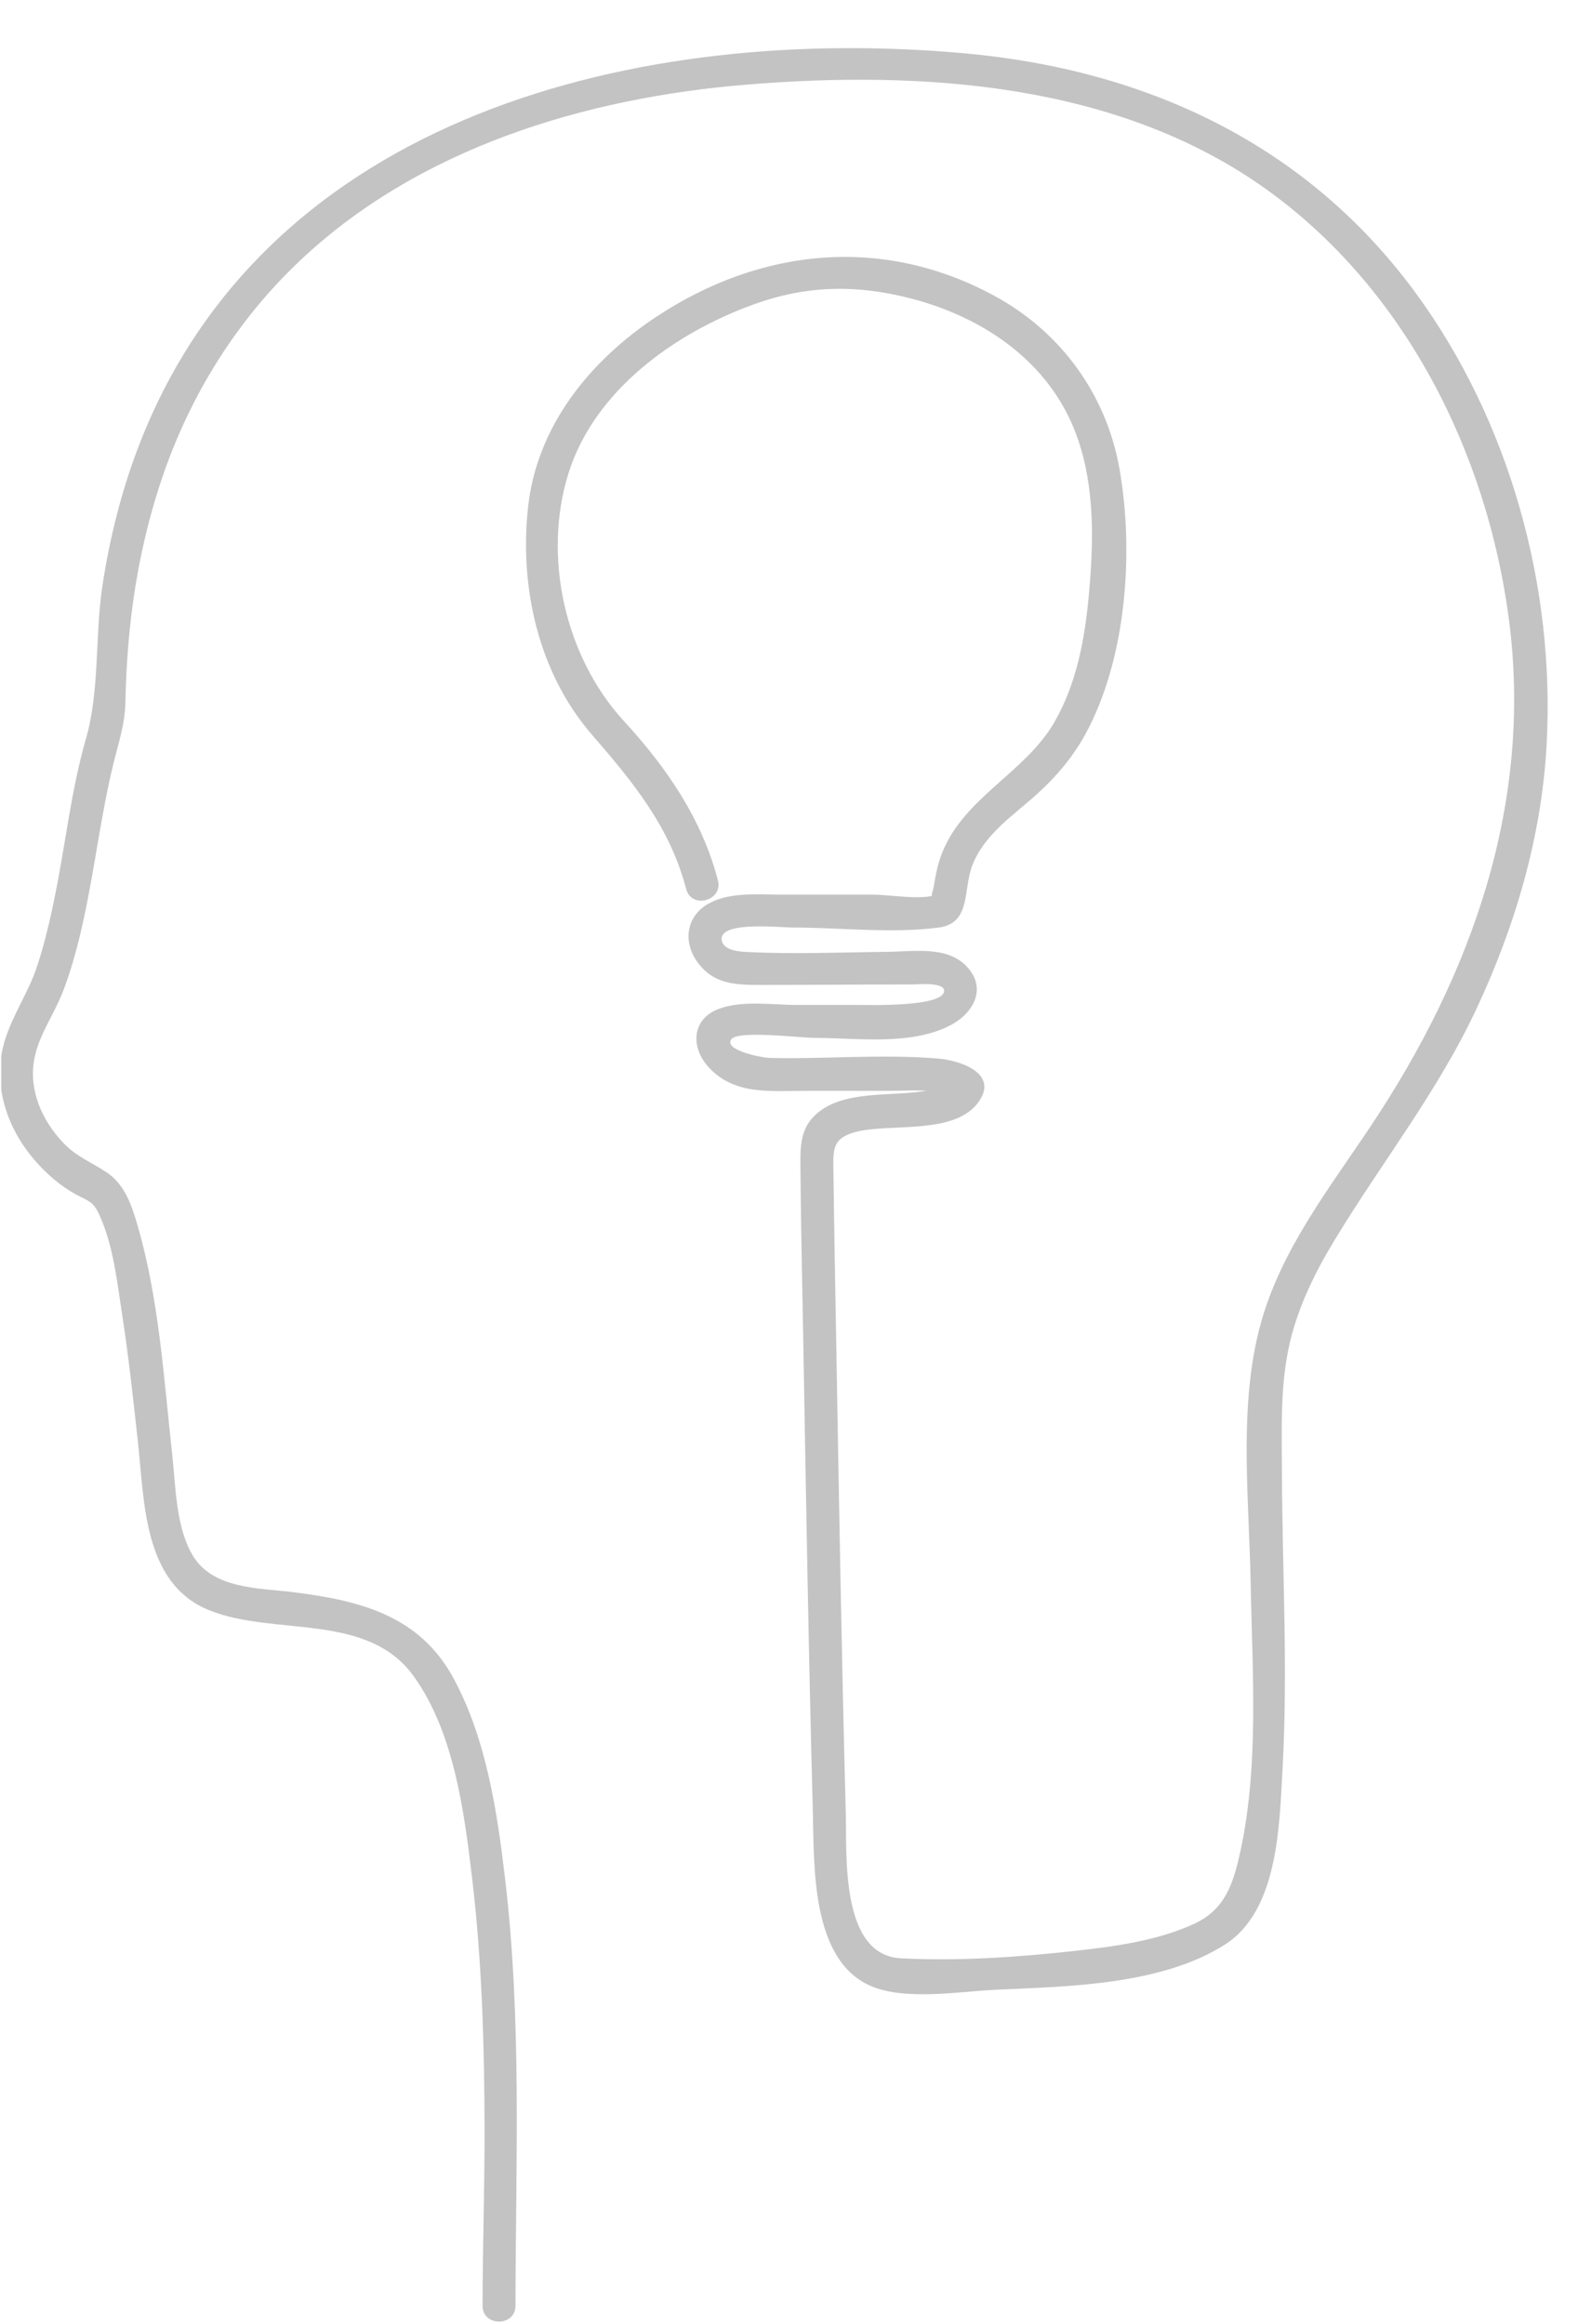 <?xml version="1.0" encoding="utf-8"?>
<!-- Generator: Adobe Illustrator 14.0.0, SVG Export Plug-In  -->
<!DOCTYPE svg PUBLIC "-//W3C//DTD SVG 1.1//EN" "http://www.w3.org/Graphics/SVG/1.1/DTD/svg11.dtd">
<svg version="1.1"
	 xmlns="http://www.w3.org/2000/svg" xmlns:xlink="http://www.w3.org/1999/xlink" xmlns:a="http://ns.adobe.com/AdobeSVGViewerExtensions/3.0/"
	 x="0px" y="0px" width="146px" height="215px" viewBox="0 0 146 215" enable-background="new 0 0 146 215" xml:space="preserve">
<defs>
</defs>
<g>
	<g>
		<defs>
			<rect id="SVGID_1_" x="0.12" y="0" width="760.364" height="214.807"/>
		</defs>
		<clipPath id="SVGID_2_">
			<use xlink:href="#SVGID_1_"  overflow="visible"/>
		</clipPath>
		<path clip-path="url(#SVGID_2_)" fill="#C3C3C3" d="M47.692,213.336c0.022-13.185,0.596-26.361-0.959-39.494
			c-0.739-6.25-1.732-12.916-4.757-18.531c-3.136-5.82-8.62-7.224-14.893-7.999c-3.233-0.397-7.481-0.279-9.318-3.504
			c-1.499-2.631-1.507-6.266-1.831-9.216c-0.771-7.021-1.219-14.358-3.195-21.169c-0.543-1.871-1.186-3.831-2.868-4.948
			c-1.43-0.951-2.826-1.457-4.06-2.777c-1.916-2.05-3.128-4.752-2.661-7.584c0.371-2.248,1.848-4.231,2.667-6.353
			c0.862-2.232,1.458-4.56,1.962-6.896c1.022-4.741,1.576-9.582,2.736-14.293c0.489-1.985,1.049-3.591,1.09-5.646
			c0.05-2.492,0.206-4.984,0.484-7.462c0.503-4.461,1.444-8.885,2.876-13.142c2.548-7.583,6.816-14.509,12.612-20.039
			C38.645,13.722,54.063,9.069,69.014,7.835c16.392-1.352,34.477-0.157,48.226,9.737c12.723,9.157,20.284,24.211,22.341,39.537
			c2.297,17.123-3.37,33.046-12.827,47.19c-3.837,5.739-8.251,11.406-10.111,18.171c-2.081,7.563-1.074,16.146-0.933,23.893
			c0.154,8.417,0.847,17.479-1.132,25.74c-0.647,2.701-1.521,4.717-4.13,5.915c-3.385,1.556-7.342,2.084-11.008,2.49
			c-5.272,0.583-10.777,0.962-16.089,0.684c-5.621-0.293-4.993-9.551-5.099-13.49c-0.389-14.511-0.629-29.025-0.884-43.538
			c-0.093-5.286-0.192-10.571-0.259-15.857c-0.023-1.866-0.139-2.976,2.012-3.56c3.185-0.864,9.247,0.342,11.452-2.834
			c1.831-2.639-1.786-3.799-3.756-3.967c-5.172-0.441-10.449,0.068-15.639-0.063c-0.748-0.019-4.275-0.731-3.508-1.733
			c0.64-0.836,6.428-0.12,7.642-0.12c3.996,0,8.896,0.741,12.575-1.141c2.209-1.13,3.488-3.484,1.508-5.517
			c-1.819-1.867-4.914-1.327-7.255-1.303c-4.315,0.045-8.72,0.235-13.033,0.014c-0.682-0.035-2.3-0.128-2.341-1.205
			c-0.062-1.662,5.449-1.058,6.558-1.058c4.376,0,9.189,0.574,13.535,0c3-0.396,2.238-3.486,3.089-5.715
			c1.119-2.934,3.817-4.65,6.04-6.669c1.759-1.597,3.299-3.419,4.438-5.512c3.804-6.983,4.501-16.819,3.158-24.505
			C102.38,36.53,98.185,30.744,92.055,27.4c-10.329-5.634-21.678-4.484-31.35,1.923C54.58,33.38,49.682,39.409,48.859,46.906
			c-0.819,7.479,0.97,15.382,5.942,21.113c3.751,4.323,7.184,8.49,8.683,14.234c0.495,1.896,3.435,1.092,2.938-0.81
			c-1.483-5.683-4.776-10.47-8.68-14.707c-5.451-5.919-7.572-15.219-5.139-22.96c2.413-7.674,9.843-12.972,17.116-15.606
			c4.961-1.798,9.617-1.86,14.703-0.516c6.717,1.775,12.771,5.939,15.204,12.682c1.729,4.787,1.557,10.046,1.084,15.043
			c-0.371,3.924-1.16,7.998-3.16,11.447c-2.729,4.703-8.355,6.948-10.388,12.099c-0.38,0.963-0.572,1.918-0.739,2.932
			c-0.174,1.059-0.501,1.189,0.29,0.919c-1.566,0.536-4.359,0-5.988,0c-2.85,0-5.7,0-8.551,0c-2.104,0-4.63-0.249-6.564,0.803
			c-2.113,1.149-2.458,3.524-1.095,5.421c1.54,2.144,3.651,2.131,6.056,2.131c4.643,0,9.286-0.045,13.928-0.044
			c0.359,0,2.802-0.239,2.849,0.556c0.089,1.536-6.79,1.342-7.744,1.342c-1.937,0-3.872,0-5.809,0c-2.287,0-5.077-0.455-7.267,0.353
			c-2.562,0.944-2.646,3.585-0.95,5.423c2.381,2.579,5.683,2.171,8.87,2.171c2.527,0,5.055,0,7.583,0
			c1.439,0,2.919-0.097,4.354,0.026c-0.834-0.072,1.824,0.201,1.763,0.284c1.092-1.48-2.022-0.407-1.972-0.42
			c-3.256,0.779-8.467-0.22-11.017,2.621c-1.142,1.271-1.111,2.912-1.101,4.512c0.036,5.189,0.161,10.381,0.252,15.57
			c0.258,14.727,0.501,29.454,0.896,44.179c0.131,4.9-0.188,13.615,5.328,16.035c3.222,1.414,8.346,0.507,11.663,0.359
			c6.723-0.301,15.254-0.438,21.129-4.169c4.926-3.128,5.044-10.999,5.332-16.142c0.518-9.217-0.021-18.462-0.053-27.685
			c-0.014-3.958-0.173-8.066,0.75-11.942c0.811-3.412,2.37-6.536,4.183-9.518c4.339-7.14,9.495-13.667,13.058-21.277
			c3.588-7.664,6.023-15.915,6.496-24.388c0.823-14.706-3.438-30.099-12.199-41.99c-10.1-13.711-24.916-20.535-41.613-22.05
			c-29.892-2.712-64.742,5.555-76.506,36.49c-1.562,4.104-2.629,8.39-3.292,12.729c-0.71,4.637-0.24,9.7-1.525,14.171
			c-1.354,4.71-1.882,9.633-2.846,14.428c-0.451,2.25-0.967,4.493-1.687,6.674c-0.783,2.369-2.234,4.438-2.967,6.806
			c-1.217,3.931,0.101,8.023,2.716,11.073c1.086,1.267,2.4,2.423,3.875,3.22c1.118,0.605,1.547,0.609,2.1,1.786
			c1.322,2.814,1.682,6.268,2.151,9.305c0.603,3.903,1.027,7.833,1.457,11.76c0.605,5.542,0.489,13.119,6.563,15.595
			c6.059,2.468,14.67,0.129,18.977,6.147c3.717,5.193,4.662,12.557,5.392,18.723c0.907,7.668,1.129,15.412,1.143,23.127
			c0.01,5.457-0.175,10.911-0.184,16.367C44.644,215.296,47.689,215.299,47.692,213.336L47.692,213.336L47.692,213.336z"/>
		<path clip-path="url(#SVGID_2_)" fill="#C3C3C3" d="M251.521,145.355c13.921-14.336,27.842-28.672,41.763-43.009
			c22.191-22.855,44.385-45.711,66.577-68.565c5.099-5.252,10.197-10.503,15.297-15.755c-0.677,0-1.354,0-2.031,0
			c3.241,2.867,6.482,5.734,9.725,8.602c0-0.678,0-1.354,0-2.031c-14.152,14.059-28.306,28.117-42.458,42.176
			c-22.519,22.37-45.038,44.74-67.558,67.111c-5.119,5.085-10.237,10.169-15.355,15.254c0.579-0.076,1.16-0.149,1.74-0.225
			c-2.663-1.938-5.327-3.875-7.99-5.813c-1.497-1.089-2.933,1.402-1.45,2.48c2.664,1.938,5.327,3.875,7.991,5.813
			c0.509,0.371,1.32,0.192,1.74-0.225c14.152-14.06,28.306-28.117,42.457-42.176c22.52-22.371,45.039-44.741,67.559-67.111
			c5.117-5.085,10.237-10.169,15.355-15.254c0.526-0.522,0.582-1.518,0-2.031c-3.24-2.867-6.483-5.735-9.725-8.602
			c-0.574-0.509-1.464-0.585-2.031,0c-13.922,14.337-27.842,28.674-41.763,43.01c-22.193,22.855-44.386,45.711-66.577,68.566
			c-5.1,5.251-10.198,10.503-15.297,15.754C248.2,144.652,250.229,146.685,251.521,145.355L251.521,145.355z"/>
		<path clip-path="url(#SVGID_2_)" fill="#C3C3C3" d="M378.342,185.056c-3.318,7.584-10.657,13.591-17.534,17.834
			c-6.415,3.957-16.192,8.624-23.652,4.736c-3.747-1.953-5.613-5.863-6.558-9.807c-1.026-4.285-2.481-8.262-4.915-11.969
			c-4.64-7.067-11.604-12.556-19.413-15.728c-6.776-2.753-14.798-3.911-21.756-1.115c-7.571,3.043-11.542,10.266-12.564,18.077
			c-0.98,7.482-0.034,16.13,5.738,21.591c3.207,3.035,8.358,5.31,12.798,3.861c4.469-1.459,3.631-5.86,0.762-8.525
			c-6.283-5.838-16.407-8.646-24.788-7.619c-8.969,1.101-16.438,6.17-24.131,10.483c-3.41,1.912-7.057,3.835-10.997,4.308
			c-4.732,0.568-8.774-1.583-12.621-4.131c-4.562-3.022-8.91-7.27-10.227-12.765c-1.094-4.563,0.371-9.184,3.238-12.795
			c3.546-4.469,8.795-7.439,14.1-9.317c6.981-2.472,14.297-4.33,21.447-6.259c4.676-1.261,9.371-2.449,14.094-3.521
			c1.36-0.308,3.136-0.381,4.308-1.188c1.378-0.948,2.571-2.591,3.742-3.772c18.767-18.912,37.533-37.824,56.299-56.738
			c21.399-21.565,42.798-43.132,64.197-64.697c2.746-2.769,5.492-5.536,8.239-8.304c1.093-1.102,2.645-2.184,2.997-3.726
			c0.72-3.146,0.613-6.727,0.905-9.938c0.083-0.911,0.438-2.168,0.28-3.078c-0.187-1.079-1.101-1.591-1.896-2.263
			c-2.92-2.471-5.842-4.941-8.763-7.412c-1.974-1.669-3.027-1.332-5.608-1.039c-3.303,0.376-6.939,0.37-10.172,1.156
			c-0.851,0.207-1.089,0.396-1.662,0.904c-1.916,1.703-3.652,3.669-5.462,5.484c-8.246,8.283-16.493,16.566-24.74,24.85
			c-23.463,23.566-46.927,47.132-70.39,70.698c-8.691,8.729-17.384,17.46-26.077,26.189c-2.043,2.054-4.087,4.106-6.131,6.16
			c-1.863,1.872-2.127,4.476-2.854,6.987c-1.741,6.007-3.482,12.013-5.224,18.02c-0.516,1.78,2.257,2.539,2.771,0.765
			c1.787-6.162,3.572-12.324,5.358-18.486c0.382-1.317,0.828-2.635,1.149-3.968c0.188-0.775,0.681-1.173-0.051-0.4
			c0.363-0.383,0.746-0.75,1.119-1.124c5.79-5.814,11.58-11.63,17.37-17.445c22.262-22.36,44.524-44.721,66.788-67.081
			c15.984-16.056,31.971-32.111,47.956-48.167c0.091-0.09,0.928-0.771,0.902-0.905c0.199,1.061-1.613,0.242-0.562,0.363
			c0.616,0.07,1.409-0.16,2.024-0.23c1.932-0.22,3.863-0.438,5.796-0.658c1.463-0.167,3.401-0.066,4.808-0.547
			c1.108-0.378,0.154,0.247-0.308-0.48c0.234,0.37,0.836,0.707,1.167,0.987c2.816,2.383,5.634,4.766,8.452,7.148
			c0.387,0.327,0.833,0.863,1.295,1.095c1.19,0.599-0.634,0.086,0.058-0.477c-0.449,0.365-0.303,3.332-0.361,3.968
			c-0.181,1.99-0.361,3.98-0.543,5.971c-0.062,0.669-0.196,1.379-0.188,2.052c0.028,1.823-0.33-0.089,0.324,0.015
			c-0.496-0.079-2.866,2.889-3.202,3.228c-17.951,18.091-35.901,36.182-53.853,54.271c-21.509,21.678-43.018,43.354-64.527,65.032
			c-4.451,4.485-8.922,8.952-13.353,13.458c-0.426,0.432,0.807-0.294,0.385-0.217c-0.857,0.16-1.71,0.363-2.561,0.553
			c-4.493,0.999-8.96,2.113-13.408,3.295c-6.936,1.84-13.818,3.886-20.696,5.922c-5.098,1.509-10.029,3.811-14.148,7.21
			c-6.647,5.483-10.194,14.058-6.528,22.298c2.023,4.551,5.731,8.118,9.767,10.921c3.822,2.654,8.132,5.059,12.901,5.102
			c7.593,0.068,14.373-4.87,20.676-8.485c8.386-4.809,17.34-8.292,27.078-5.646c4.056,1.104,8.527,2.982,11.744,5.782
			c0.905,0.788,2.388,2.415,1.852,3.242c-2.074,3.196-8.828-0.429-10.668-2.024c-6.268-5.433-6.62-15.419-4.727-22.89
			c1.92-7.585,7.514-12.917,15.387-13.732c16.831-1.745,33.184,12.035,36.957,27.844c1.813,7.596,6.749,13.347,14.932,13.592
			c8.291,0.248,16.581-4.137,23.124-8.836c5.903-4.24,12.041-9.703,15.015-16.497C381.559,184.829,379.083,183.364,378.342,185.056
			L378.342,185.056L378.342,185.056z"/>
		<path clip-path="url(#SVGID_2_)" fill="#C3C3C3" d="M662.637,203.273c-11.518,0-23.034,0-34.552,0
			c0.509,0.509,1.017,1.017,1.523,1.524c0-14.371,0.026-28.742,0.062-43.113c0.065-25.371,0.148-50.742,0.436-76.11
			c0.104-9.116,0.143-18.247,0.55-27.355c-0.508,0.508-1.015,1.015-1.523,1.522c11.439-0.221,17.075-11.216,17.229-21.416
			c-0.508,0.508-1.015,1.016-1.523,1.523c8.961-0.856,18.132-0.487,27.118-0.456c10.897,0.038,21.792,0.168,32.688,0.336
			c2.399,0.037,4.8,0.076,7.202,0.12c-0.491-0.643-0.98-1.285-1.47-1.928c-7.942,25.051-15.886,50.102-23.829,75.152
			c-1.131,3.566-2.262,7.134-3.393,10.7c0.489-0.373,0.979-0.744,1.469-1.117c-4.188,0-8.376,0-12.563,0
			c-0.822,0-1.526,0.697-1.524,1.522c0.025,8.303,1.577,16.759,5.562,24.115c5.364,9.905,14.93,16.203,25.773,18.723
			c12.515,2.908,27.03,2.552,38.091-4.639c8.096-5.264,13.563-13.497,16.854-22.445c1.956-5.317,3.385-11.116,3.667-16.801
			c0.041-0.822-0.731-1.523-1.523-1.523c-3.49,0-6.979,0-10.47,0c0.489,0.373,0.979,0.745,1.469,1.118
			c-9.499-27.272-18.999-54.545-28.498-81.817c-1.318-3.788-2.64-7.576-3.959-11.364c-0.223-0.64-0.767-1.118-1.469-1.118
			c-23.731,0-47.464,0-71.195,0c0.509,0.508,1.016,1.016,1.523,1.522c-0.229-13.524-15.222-19.684-26.936-18.026
			c-8.989,1.271-16.225,8.761-17.937,17.622c0.49-0.373,0.98-0.746,1.469-1.118c-19.868,0-39.736,0-59.604,0
			c-2.817,0-5.634,0-8.45,0c-0.884,0-1.862,0.991-1.468,1.928c3.953,9.389,7.941,18.714,11.457,28.271
			c5.991,16.301,11.984,32.602,17.978,48.901c1.705,4.639,3.41,9.277,5.115,13.915c0.491-0.643,0.979-1.284,1.469-1.928
			c-0.391,0-0.781,0-1.172,0c-1.961,0-1.964,3.046,0,3.046c4.388,0,9.243,0.652,13.546,0c1.562-0.235,1.496-0.535,1.689,1.473
			c0.146,1.537-0.02,3.135-0.257,4.652c-1.59,10.187-7.318,19.922-15.107,26.59c-11.384,9.749-28.262,12.647-42.568,8.711
			c-11.904-3.275-20.778-12.023-26.122-22.925c-2.981-6.08-5.373-13.679-5.963-20.023c-0.508,0.508-1.016,1.016-1.523,1.522
			c4.538,0,9.074,0,13.611,0c0.692,0,1.264-0.477,1.47-1.118c7.629-23.801,15.256-47.602,22.885-71.403
			c1.097-3.42,2.193-6.841,3.289-10.262c-0.489,0.373-0.979,0.746-1.468,1.118c21.118,0.307,42.238,0.612,63.357,0.918
			c2.961,0.043,5.923,0.086,8.884,0.129c-0.508-0.508-1.015-1.015-1.522-1.522c0.108,6.874,2.812,13.264,9.038,16.667
			c2.955,1.613,6.509,2.636,9.896,2.654c-0.508-0.508-1.016-1.015-1.522-1.522c-0.471,16.463-0.941,32.927-1.412,49.39
			c-0.753,26.362-1.505,52.724-2.258,79.084c-0.174,6.035-0.347,12.07-0.519,18.105c0.508-0.508,1.017-1.016,1.523-1.524
			c-11.737,0-23.474,0-35.209,0c-1.96,0-1.964,3.047,0,3.047c11.735,0,23.472,0,35.209,0c0.84,0,1.5-0.698,1.522-1.522
			c0.472-16.464,0.941-32.927,1.411-49.391c0.754-26.361,1.507-52.724,2.26-79.085c0.173-6.034,0.346-12.069,0.518-18.104
			c0.023-0.827-0.717-1.519-1.523-1.523c-2.549-0.015-5.228-0.724-7.516-1.809c-5.794-2.747-8.273-8.253-8.372-14.467
			c-0.012-0.832-0.688-1.512-1.523-1.523c-21.119-0.306-42.237-0.612-63.357-0.918c-2.961-0.043-5.922-0.086-8.884-0.129
			c-0.691-0.01-1.267,0.483-1.47,1.118c-7.629,23.801-15.257,47.603-22.886,71.404c-1.097,3.42-2.192,6.841-3.289,10.261
			c0.489-0.372,0.98-0.745,1.469-1.118c-4.537,0-9.073,0-13.611,0c-0.767,0-1.6,0.7-1.522,1.523
			c1.75,18.843,13.045,38.453,31.447,44.983c14.892,5.287,33.287,2.854,45.976-6.649c9.185-6.878,15.942-17.479,18.127-28.778
			c0.544-2.816,1.509-7.573-0.411-10.132c-1.242-1.657-3.989-0.947-5.825-0.947c-2.362,0-4.723,0-7.083,0c-1.467,0-2.936,0-4.402,0
			c-1.961,0-1.964,3.046,0,3.046c0.391,0,0.781,0,1.172,0c0.923,0,1.816-0.982,1.469-1.928c-8.72-23.72-16.91-47.707-26.183-71.216
			c-2.635-6.681-5.581-13.253-8.368-19.872c-0.489,0.643-0.978,1.285-1.469,1.928c19.869,0,39.738,0,59.606,0
			c2.815,0,5.633,0,8.448,0c0.625,0,1.344-0.469,1.469-1.118c1.363-7.056,6.691-13.447,13.777-15.12
			c10.083-2.381,24.905,2.579,25.11,14.715c0.015,0.823,0.687,1.523,1.523,1.523c23.731,0,47.464,0,71.195,0
			c-0.489-0.373-0.978-0.745-1.469-1.118c9.5,27.272,18.999,54.545,28.499,81.817c1.319,3.789,2.639,7.577,3.958,11.365
			c0.223,0.639,0.767,1.118,1.469,1.118c3.49,0,6.979,0,10.47,0c-0.508-0.509-1.016-1.016-1.522-1.523
			c-0.607,12.208-5.968,25.56-15.179,33.701c-9.229,8.155-21.655,9.66-33.494,8.298c-11.27-1.297-22.206-6.115-28.553-15.873
			c-4.817-7.408-6.604-16.346-6.629-25.079c-0.508,0.508-1.016,1.015-1.522,1.523c4.188,0,8.376,0,12.563,0
			c0.69,0,1.266-0.477,1.469-1.118c7.942-25.051,15.886-50.102,23.828-75.152c1.131-3.566,2.264-7.134,3.394-10.701
			c0.306-0.964-0.515-1.91-1.468-1.928c-18.124-0.335-36.265-0.615-54.392-0.422c-4.196,0.045-8.435,0.021-12.617,0.422
			c-0.829,0.079-1.51,0.634-1.523,1.522c-0.127,8.474-4.47,18.183-14.182,18.37c-0.851,0.017-1.485,0.686-1.522,1.523
			c-0.885,19.819-0.695,39.721-0.81,59.555c-0.139,23.838-0.198,47.676-0.227,71.514c-0.006,5.17-0.012,10.341-0.012,15.511
			c0,0.823,0.698,1.522,1.523,1.522c11.518,0,23.034,0,34.552,0C664.597,206.32,664.601,203.273,662.637,203.273L662.637,203.273
			L662.637,203.273z"/>
	</g>
</g>
<rect id="_x3C_Slice_x3E__6_" y="0" fill="none" width="146" height="215"/>
</svg>

